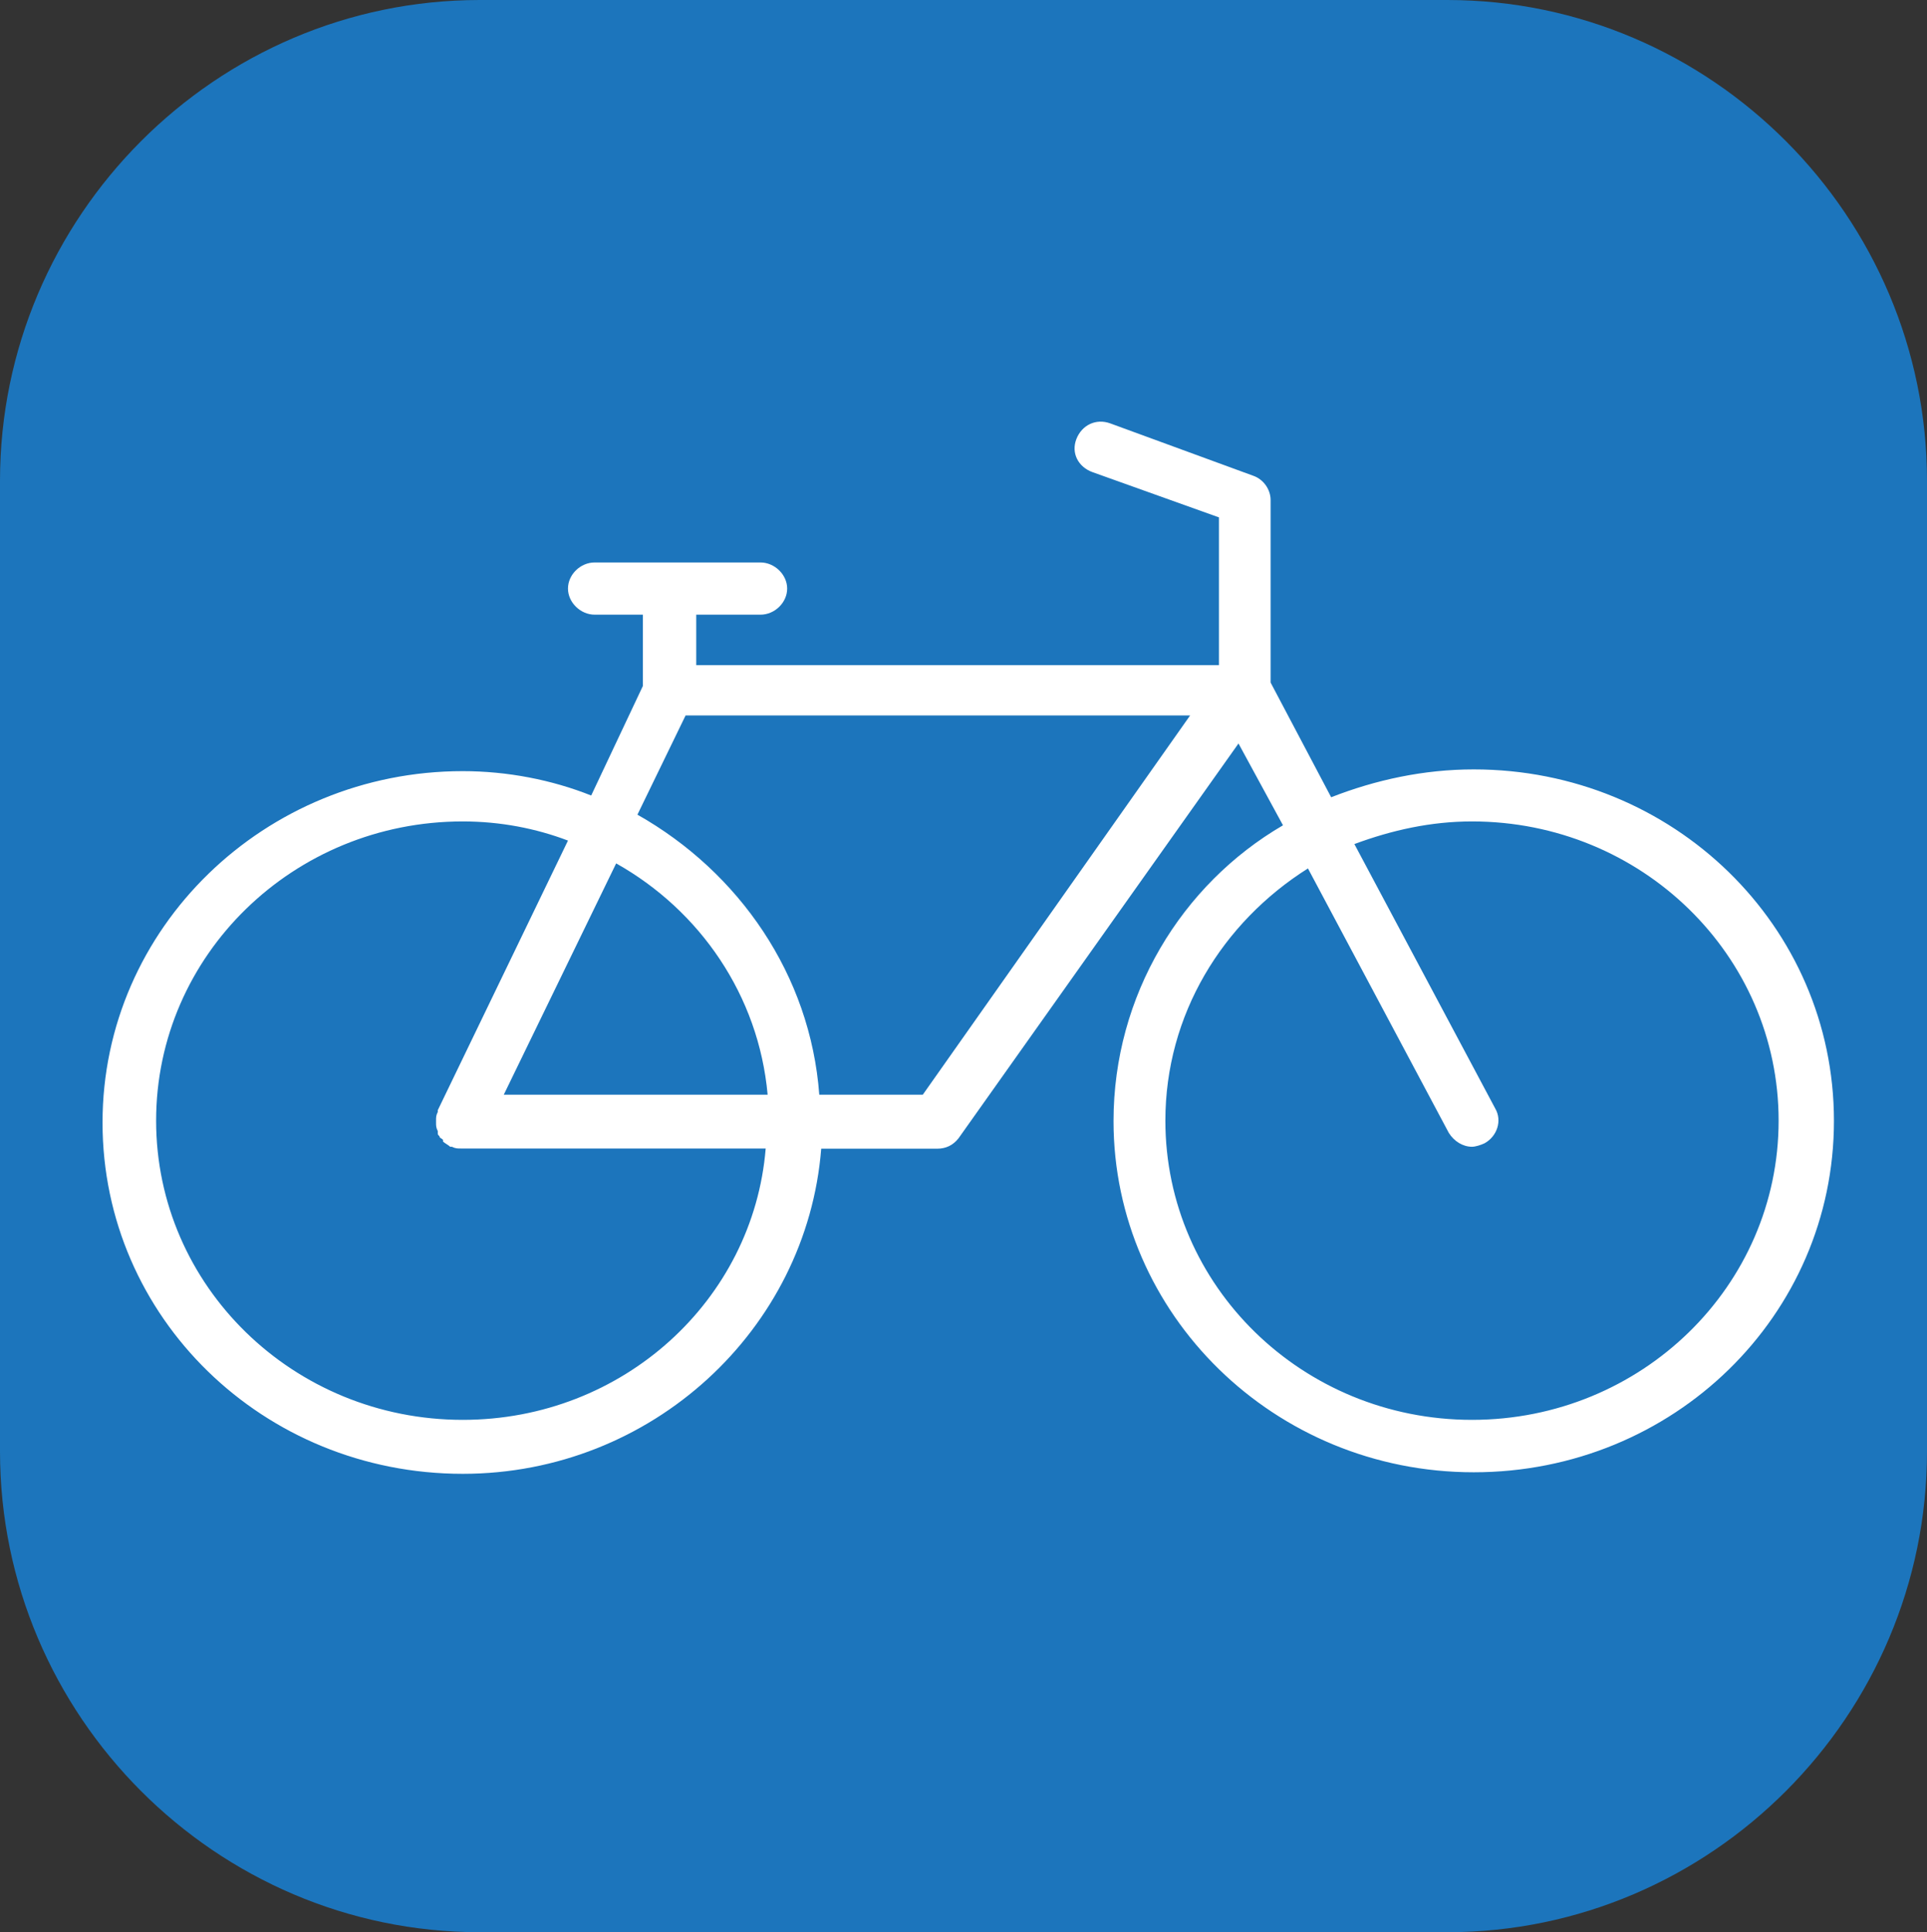 <?xml version="1.0" encoding="utf-8"?>
<!-- Generator: Adobe Illustrator 21.0.0, SVG Export Plug-In . SVG Version: 6.00 Build 0)  -->
<svg version="1.1" id="Ebene_1" xmlns="http://www.w3.org/2000/svg" xmlns:xlink="http://www.w3.org/1999/xlink" x="0px" y="0px"
	 viewBox="0 0 996.1 999" style="enable-background:new 0 0 996.1 999;" xml:space="preserve">
<rect x="0" y="0" width="996.1" height="999" fill="#333333" stroke="none"/>
<style type="text/css">
	.st0{fill:#1C75BC;}
	.st1{fill:none;stroke:#FFFFFF;stroke-width:50;stroke-linecap:round;stroke-miterlimit:10;}
	.st2{fill:#FFFFFF;}
</style>
<title>wp_remove</title>
<path class="st0" d="M996.1,750.4c0,136.7-111.6,248.6-248,248.6H248C111.6,999,0,887.1,0,750.4V248.6C0,111.9,111.6,0,248,0h500.1
	c136.4,0,248,111.9,248,248.6V750.4z"/>
<path class="st1" d="M1143.1,1114.1"/>
<g>
	<g>
		<path class="st2" d="M761.8,397.8c-25.8,0-50.7,5.4-73.7,14.4l-31.3-59.3v-94.4c0-5.4-3.7-10.8-9.2-12.6l-73.7-27
			c-7.4-2.7-14.7,0.9-17.5,8.1c-2.8,7.2,0.9,14.4,8.3,17.1l65.4,23.4v76.4H359.9v-26.1h33.2c7.4,0,13.8-6.3,13.8-13.5
			c0-7.2-6.5-13.5-13.8-13.5h-85.7c-7.4,0-13.8,6.3-13.8,13.5c0,7.2,6.5,13.5,13.8,13.5h24.9v36.9l-26.7,56.6
			c-20.3-8.1-43.3-12.6-66.4-12.6C136.9,398.7,53,479.7,53,580.4S136,762,239.2,762c97.7,0,177.9-74.6,185.3-168.1h59.9
			c4.6,0,8.3-1.8,11.1-5.4l144.7-204.1l23,42.3c-52.5,30.6-87.6,88.1-87.6,152.9c0,99.8,83,181.6,186.2,181.6S948,680.2,948,579.5
			S865,397.8,761.8,397.8z M239.2,734.1c-87.6,0-158.5-69.2-158.5-154.7s71-154.7,158.5-154.7c19.4,0,37.8,3.6,54.4,9.9l-67.3,139.4
			c0,0,0,0,0,0.9c-0.9,1.8-0.9,2.7-0.9,4.5c0,0,0,0,0,0.9c0,1.8,0,2.7,0.9,4.5v0.9c0,0.9,0,0.9,0.9,1.8c0,0.9,0.9,0.9,1.8,1.8
			c0,0,0,0,0,0.9c0.9,0.9,2.8,1.8,3.7,2.7h0.9c1.8,0.9,2.8,0.9,4.6,0.9h157.6C389.4,672.1,322.1,734.1,239.2,734.1z M260.4,566
			l58.1-119.6c43.3,24.3,73.7,68.3,78.3,119.6H260.4z M477,566h-53.5c-4.6-62-41.5-115.1-94-144.8l24.9-51.3h260.8L477,566z
			 M760.9,734.1c-87.6,0-158.5-69.2-158.5-154.7c0-54.8,29.5-102.5,73.7-130.4l72.8,136.7c2.8,4.5,7.4,7.2,12,7.2
			c1.8,0,4.6-0.9,6.5-1.8c6.5-3.6,9.2-11.7,5.5-18l-72.8-136.7c19.4-7.2,39.6-11.7,60.8-11.7c87.6,0,158.5,69.2,158.5,154.7
			C919.4,664.9,848.5,734.1,760.9,734.1z"/>
	</g>
</g>
</svg>
